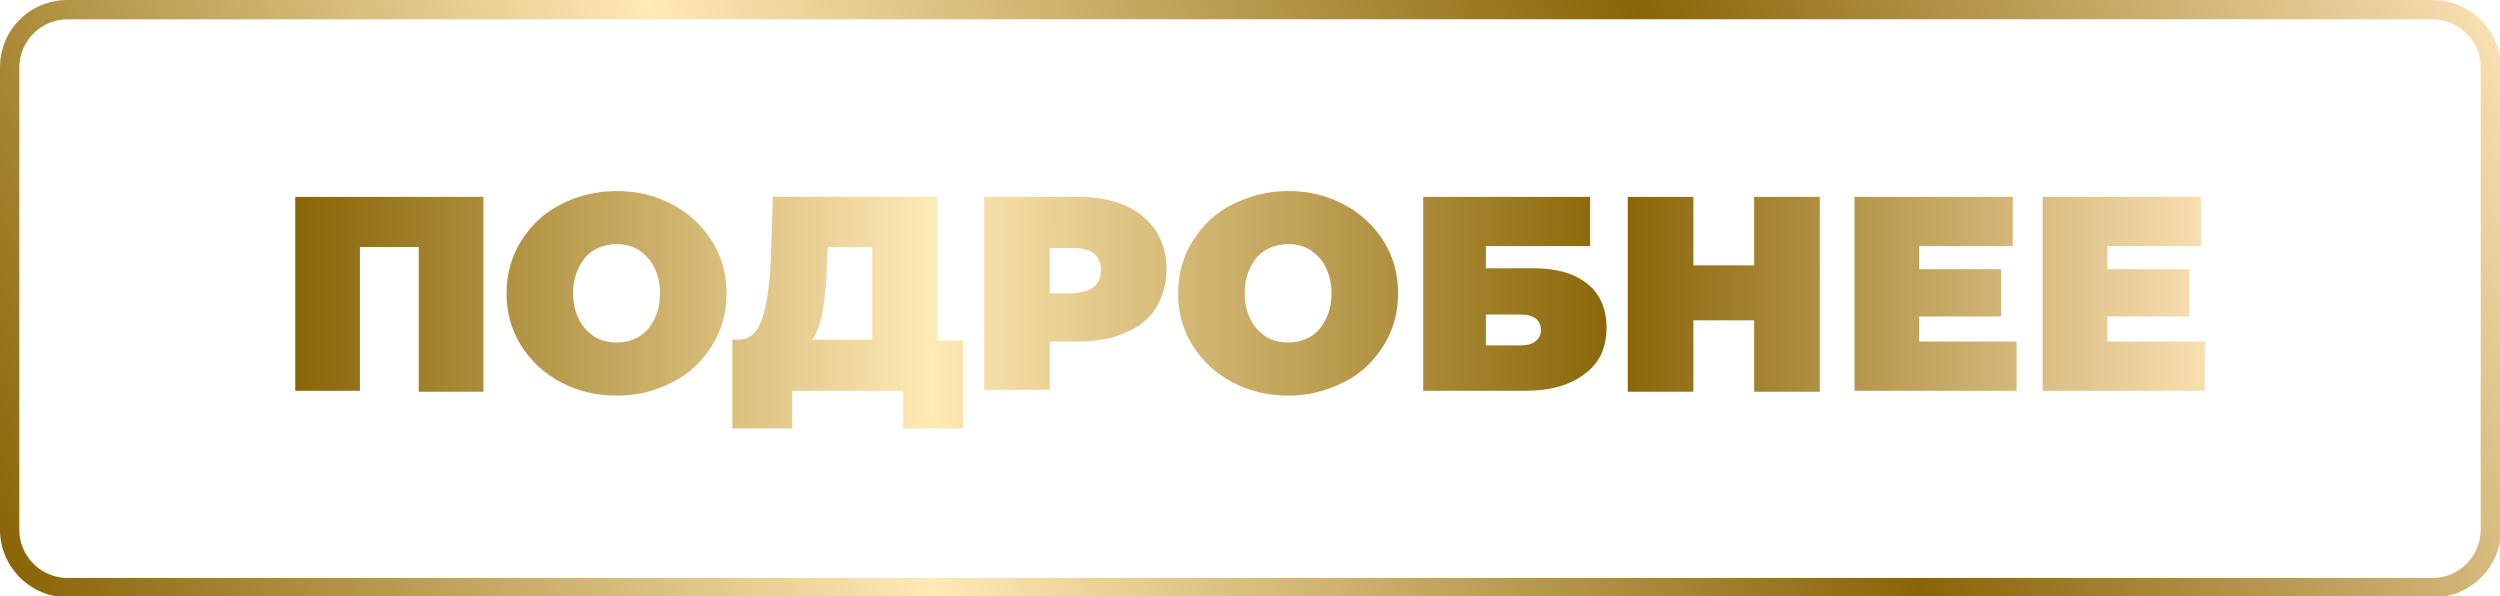 <?xml version="1.0" encoding="UTF-8"?> <svg xmlns="http://www.w3.org/2000/svg" xmlns:xlink="http://www.w3.org/1999/xlink" version="1.1" x="0px" y="0px" viewBox="0 0 259.1 61.8" style="enable-background:new 0 0 259.1 61.8;" xml:space="preserve"> <style type="text/css"> .st0{display:none;} .st1{fill:url(#SVGID_1_);} .st2{fill:url(#SVGID_00000165195359395851891360000001726009770030366882_);} .st3{fill:url(#SVGID_00000129926278423272121170000005423697739208153741_);} </style> <g id="Слой_1" class="st0"> </g> <g id="Слой_2"> <linearGradient id="SVGID_1_" gradientUnits="userSpaceOnUse" x1="-1242.718" y1="714.035" x2="-831.444" y2="513.774" gradientTransform="matrix(1 0 0 1 1090.967 -857.033)"> <stop offset="0" style="stop-color:#896507"></stop> <stop offset="0.333" style="stop-color:#FFE9B5"></stop> <stop offset="0.693" style="stop-color:#896507"></stop> <stop offset="1" style="stop-color:#F8DFB1"></stop> </linearGradient> <path class="st1" d="M-144.3-276.2h-40.6l19.6,20.6h0.9c0,0,16.5,0,22,0h1v0.1c10.4,0.5,19.4,9.7,19.4,22.1 c0,12.8-9.6,22-20.3,22.4l-22,0v-10.3l-20.6,0l0,30.9l40.6,0c23.7,0,42.9-19.3,42.9-43C-101.4-257.1-118.1-276.2-144.3-276.2z M-55.8-257.7H8.7l0-18.5l-64.5,0L-55.8-257.7z M-55.8-224.1l64.5,0l0-18.5l-64.5,0L-55.8-224.1z M-55.8-190.5l64.5,0l0-18.5 l-64.5,0L-55.8-190.5z M78.1-276.1l0,51.9c0,10.4,10.7,16.6,20.4,16.6s20.4-6.2,20.4-16.6l0-51.9h20.1l0,51.9c0,21.4-19,36-40.5,36 c-21.4,0-40.5-14.5-40.5-36l0-51.9L78.1-276.1z M246.1-244.1l-39.6,0c-3.8,0-6.7-2.8-7.4-6c-0.3-3.8,2.9-7.4,6.7-7.4l48.5,0 l18.3-19.8l-66.3,0c-14.4,0-26.5,11.5-26.5,25.9c-0.6,14.2,11.5,26.7,25.9,26.7h40.2c4.1,0,7.4,3.2,8,7c0,4.4-3.5,7.7-8,7.7 l-56.7,0l-18.3,19.5l75,0c14.7,0,27.1-11.5,27.1-26.5C273.8-231.9,261.7-244.1,246.1-244.1z"></path> <image style="display:none;overflow:visible;opacity:0.27;" width="680" height="166" transform="matrix(0.5 0 0 0.5 -40.537 -15.368)"> </image> <g> <linearGradient id="SVGID_00000164505929308245671830000015314431116161799090_" gradientUnits="userSpaceOnUse" x1="14.764" y1="86.806" x2="244.323" y2="-24.973"> <stop offset="0" style="stop-color:#896507"></stop> <stop offset="0.333" style="stop-color:#FFE9B5"></stop> <stop offset="0.693" style="stop-color:#896507"></stop> <stop offset="1" style="stop-color:#F8DFB1"></stop> </linearGradient> <path style="fill:url(#SVGID_00000164505929308245671830000015314431116161799090_);" d="M252.1,2c2.7,0,5,2.2,5,5v47.9 c0,2.7-2.2,5-5,5H7c-2.7,0-5-2.2-5-5V7c0-2.7,2.2-5,5-5H252.1 M252.1,0H7C3.1,0,0,3.1,0,7v47.9c0,3.8,3.1,7,7,7h245.2 c3.8,0,7-3.1,7-7V7C259.1,3.1,256,0,252.1,0L252.1,0z"></path> </g> <linearGradient id="SVGID_00000014615753732821216490000006809434784300732075_" gradientUnits="userSpaceOnUse" x1="30.603" y1="32.181" x2="228.484" y2="32.181"> <stop offset="0" style="stop-color:#896507"></stop> <stop offset="0.333" style="stop-color:#FFE9B5"></stop> <stop offset="0.693" style="stop-color:#896507"></stop> <stop offset="1" style="stop-color:#F8DFB1"></stop> </linearGradient> <path style="fill:url(#SVGID_00000014615753732821216490000006809434784300732075_);" d="M50.1,20.4v20.2h-6.7V25.6h-6.1v14.9h-6.7 V20.4H50.1z M58.1,39.6c-1.7-0.9-3.1-2.2-4.1-3.8c-1-1.6-1.5-3.4-1.5-5.4c0-2,0.5-3.8,1.5-5.4c1-1.6,2.3-2.9,4.1-3.8 c1.7-0.9,3.7-1.4,5.8-1.4c2.2,0,4.1,0.5,5.8,1.4c1.7,0.9,3.1,2.2,4.1,3.8c1,1.6,1.5,3.4,1.5,5.4c0,2-0.5,3.8-1.5,5.4 c-1,1.6-2.3,2.9-4.1,3.8C68,40.5,66.1,41,63.9,41C61.7,41,59.8,40.5,58.1,39.6z M66.2,34.9c0.7-0.4,1.2-1,1.6-1.8 c0.4-0.8,0.6-1.6,0.6-2.7c0-1-0.2-1.9-0.6-2.7c-0.4-0.8-0.9-1.3-1.6-1.8c-0.7-0.4-1.4-0.6-2.3-0.6c-0.8,0-1.6,0.2-2.3,0.6 c-0.7,0.4-1.2,1-1.6,1.8c-0.4,0.8-0.6,1.6-0.6,2.7c0,1,0.2,1.9,0.6,2.7c0.4,0.8,0.9,1.3,1.6,1.8c0.7,0.4,1.4,0.6,2.3,0.6 C64.8,35.5,65.5,35.3,66.2,34.9z M99.8,35.2v9.2h-6.2v-3.9H82.1v3.9h-6.2v-9.2h0.6c1.2,0,2-0.7,2.5-2.2c0.5-1.5,0.8-3.7,0.9-6.5 l0.2-6.1h17v14.9H99.8z M85.3,32c-0.2,1.4-0.6,2.4-1.1,3.2h6.2v-9.6h-4.6l-0.1,1.4C85.7,29,85.5,30.7,85.3,32z M116.6,21.3 c1.4,0.6,2.4,1.5,3.2,2.6c0.7,1.2,1.1,2.5,1.1,4s-0.4,2.9-1.1,4c-0.7,1.2-1.8,2-3.2,2.6c-1.4,0.6-3,0.9-4.9,0.9h-2.9v5H102V20.4 h9.7C113.6,20.4,115.2,20.7,116.6,21.3z M113.4,29.7c0.5-0.4,0.7-1,0.7-1.7s-0.2-1.3-0.7-1.7c-0.5-0.4-1.2-0.6-2.1-0.6h-2.5v4.7 h2.5C112.2,30.3,112.9,30.1,113.4,29.7z M127.7,39.6c-1.7-0.9-3.1-2.2-4.1-3.8c-1-1.6-1.5-3.4-1.5-5.4c0-2,0.5-3.8,1.5-5.4 c1-1.6,2.3-2.9,4.1-3.8s3.7-1.4,5.8-1.4c2.2,0,4.1,0.5,5.8,1.4s3.1,2.2,4.1,3.8c1,1.6,1.5,3.4,1.5,5.4c0,2-0.5,3.8-1.5,5.4 c-1,1.6-2.3,2.9-4.1,3.8s-3.7,1.4-5.8,1.4C131.3,41,129.4,40.5,127.7,39.6z M135.8,34.9c0.7-0.4,1.2-1,1.6-1.8 c0.4-0.8,0.6-1.6,0.6-2.7c0-1-0.2-1.9-0.6-2.7c-0.4-0.8-0.9-1.3-1.6-1.8c-0.7-0.4-1.4-0.6-2.3-0.6c-0.8,0-1.6,0.2-2.3,0.6 c-0.7,0.4-1.2,1-1.6,1.8c-0.4,0.8-0.6,1.6-0.6,2.7c0,1,0.2,1.9,0.6,2.7c0.4,0.8,0.9,1.3,1.6,1.8c0.7,0.4,1.4,0.6,2.3,0.6 C134.3,35.5,135.1,35.3,135.8,34.9z M147.3,20.4h17.5v5.1H154v2.3h4.8c2.5,0,4.3,0.5,5.7,1.6c1.3,1,2,2.6,2,4.5 c0,2.1-0.7,3.7-2.2,4.8c-1.5,1.2-3.6,1.8-6.2,1.8h-10.6V20.4z M157.5,35.8c0.7,0,1.2-0.1,1.6-0.4c0.4-0.3,0.6-0.7,0.6-1.2 c0-1-0.7-1.6-2.1-1.6H154v3.2H157.5z M188.6,20.4v20.2h-6.8v-7.4h-6.3v7.4h-6.8V20.4h6.8v7.1h6.3v-7.1H188.6z M209,35.4v5.1h-16.8 V20.4h16.4v5.1h-9.7v2.4h8.5v4.9h-8.5v2.6H209z M228.5,35.4v5.1h-16.8V20.4h16.4v5.1h-9.7v2.4h8.5v4.9h-8.5v2.6H228.5z"></path> </g> <g id="линии_реза"> </g> </svg> 